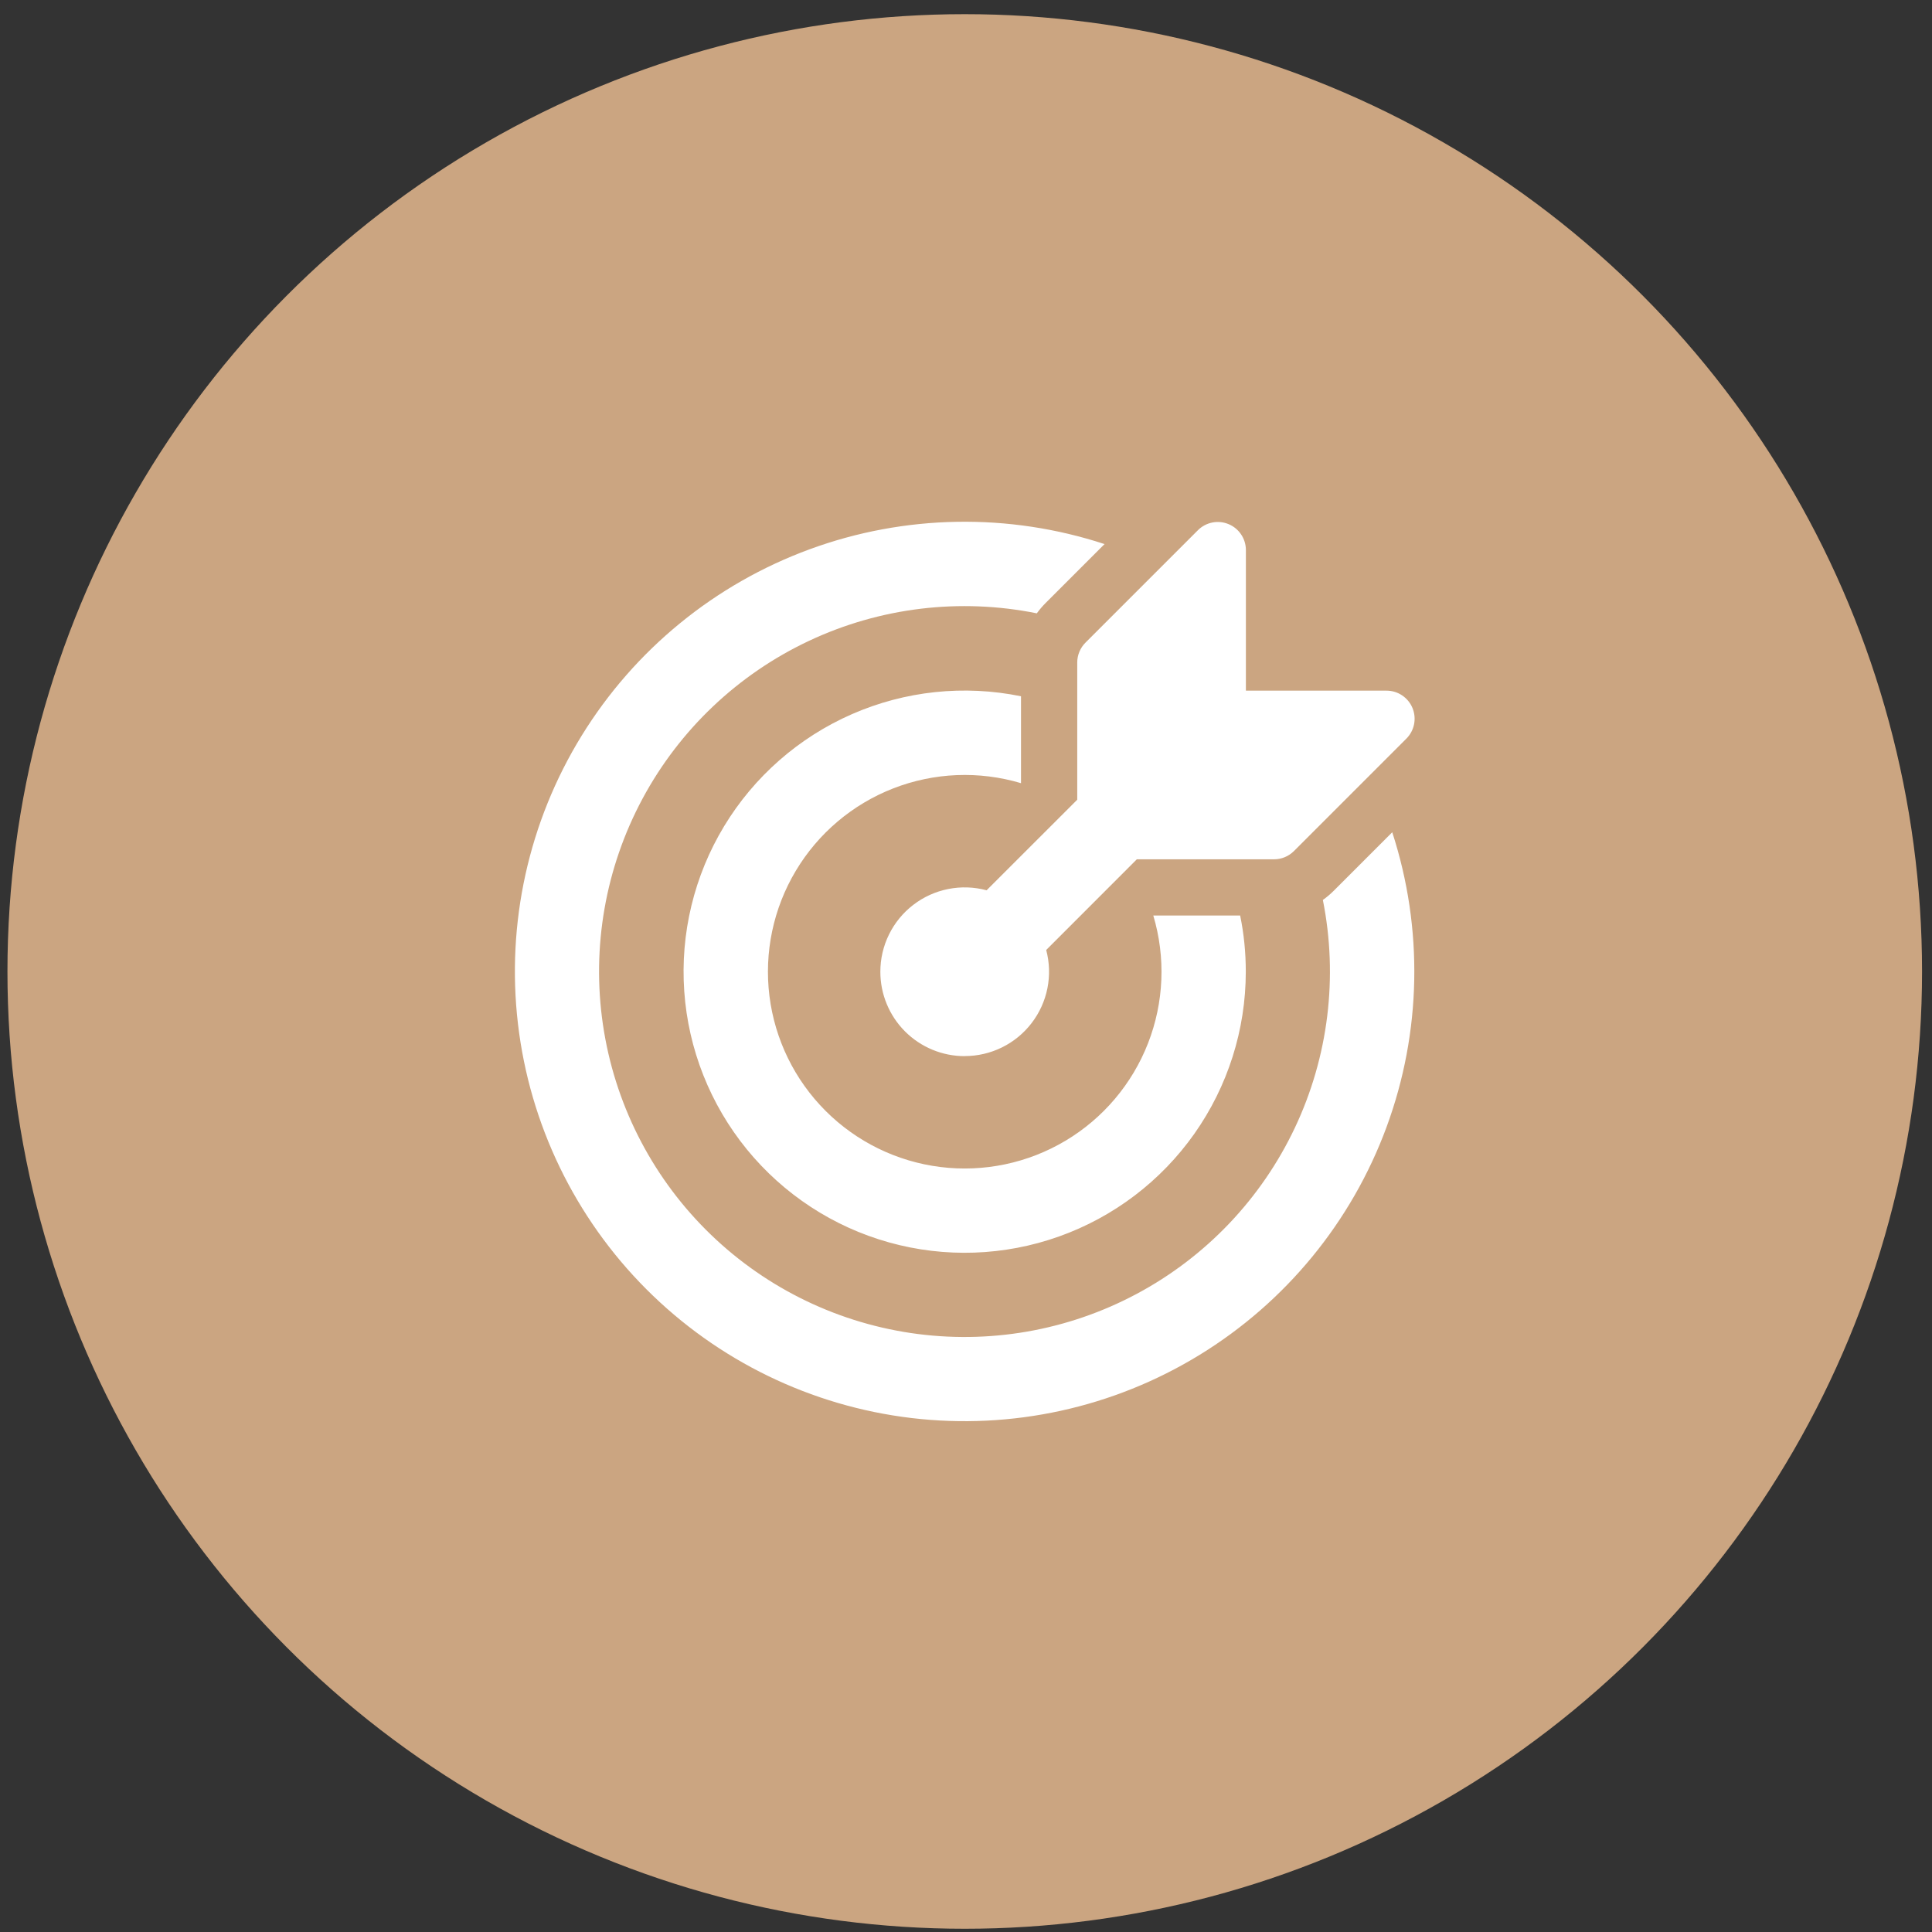 <svg width="111" height="111" viewBox="0 0 111 111" fill="none" xmlns="http://www.w3.org/2000/svg">
<rect x="0" y="0" width="111" height="111" fill="#333333" stroke="none"/>
<circle cx="55.428" cy="55.814" r="55" fill="#CBA581"/>
<path d="M79.989 47.816C81.786 53.338 81.671 59.304 79.662 64.752C77.653 70.201 73.868 74.813 68.916 77.846C63.965 80.88 58.136 82.156 52.37 81.471C46.603 80.785 41.236 78.177 37.134 74.068C33.031 69.958 30.433 64.586 29.758 58.819C29.082 53.052 30.369 47.225 33.411 42.279C36.453 37.332 41.072 33.555 46.524 31.555C51.976 29.556 57.942 29.452 63.46 31.259L60.078 34.641C59.893 34.826 59.723 35.025 59.568 35.238C55.15 34.346 50.561 34.9 46.482 36.818C42.403 38.736 39.049 41.915 36.916 45.886C34.784 49.858 33.986 54.41 34.641 58.87C35.296 63.33 37.369 67.46 40.553 70.651C43.737 73.841 47.864 75.922 52.322 76.586C56.781 77.25 61.335 76.461 65.31 74.336C69.286 72.212 72.472 68.864 74.398 64.788C76.323 60.713 76.886 56.126 76.003 51.705C76.224 51.549 76.431 51.374 76.623 51.182L79.989 47.816ZM71.251 52.6C71.467 53.647 71.575 54.723 71.575 55.83C71.574 59.163 70.541 62.414 68.62 65.138C66.698 67.861 63.981 69.923 60.841 71.041C57.701 72.159 54.292 72.278 51.082 71.382C47.871 70.486 45.017 68.618 42.91 66.036C40.803 63.453 39.546 60.282 39.313 56.958C39.079 53.633 39.88 50.317 41.605 47.465C43.331 44.614 45.896 42.366 48.95 41.029C52.003 39.693 55.395 39.335 58.66 40.003V44.996C56.25 44.277 53.668 44.382 51.323 45.295C48.979 46.208 47.006 47.877 45.717 50.038C44.428 52.198 43.897 54.727 44.207 57.224C44.518 59.721 45.652 62.043 47.431 63.822C49.209 65.601 51.531 66.737 54.027 67.048C56.524 67.359 59.053 66.829 61.214 65.541C63.375 64.253 65.045 62.281 65.959 59.937C66.874 57.593 66.98 55.011 66.261 52.6H71.251ZM55.424 60.675C56.167 60.676 56.9 60.505 57.567 60.177C58.233 59.849 58.816 59.372 59.268 58.782C59.721 58.193 60.032 57.508 60.178 56.779C60.323 56.05 60.299 55.298 60.108 54.58L65.218 49.467L65.314 49.37H73.196C73.408 49.37 73.618 49.329 73.815 49.248C74.011 49.167 74.189 49.048 74.34 48.898L80.8 42.438C81.026 42.212 81.18 41.924 81.243 41.611C81.306 41.297 81.274 40.972 81.151 40.676C81.029 40.381 80.821 40.128 80.555 39.951C80.289 39.773 79.976 39.679 79.656 39.68H71.581V31.604C71.581 31.285 71.486 30.973 71.309 30.708C71.132 30.442 70.88 30.235 70.585 30.113C70.29 29.991 69.966 29.958 69.653 30.02C69.34 30.082 69.052 30.235 68.826 30.461L62.365 36.921C62.215 37.071 62.096 37.249 62.014 37.446C61.933 37.642 61.891 37.852 61.891 38.065V45.946L61.794 46.043L56.684 51.15C55.965 50.956 55.212 50.931 54.482 51.076C53.752 51.22 53.065 51.531 52.475 51.984C51.884 52.437 51.406 53.02 51.077 53.688C50.748 54.355 50.578 55.089 50.579 55.834C50.579 57.118 51.089 58.351 51.998 59.26C52.906 60.168 54.139 60.679 55.424 60.679" fill="white"/>
</svg>
